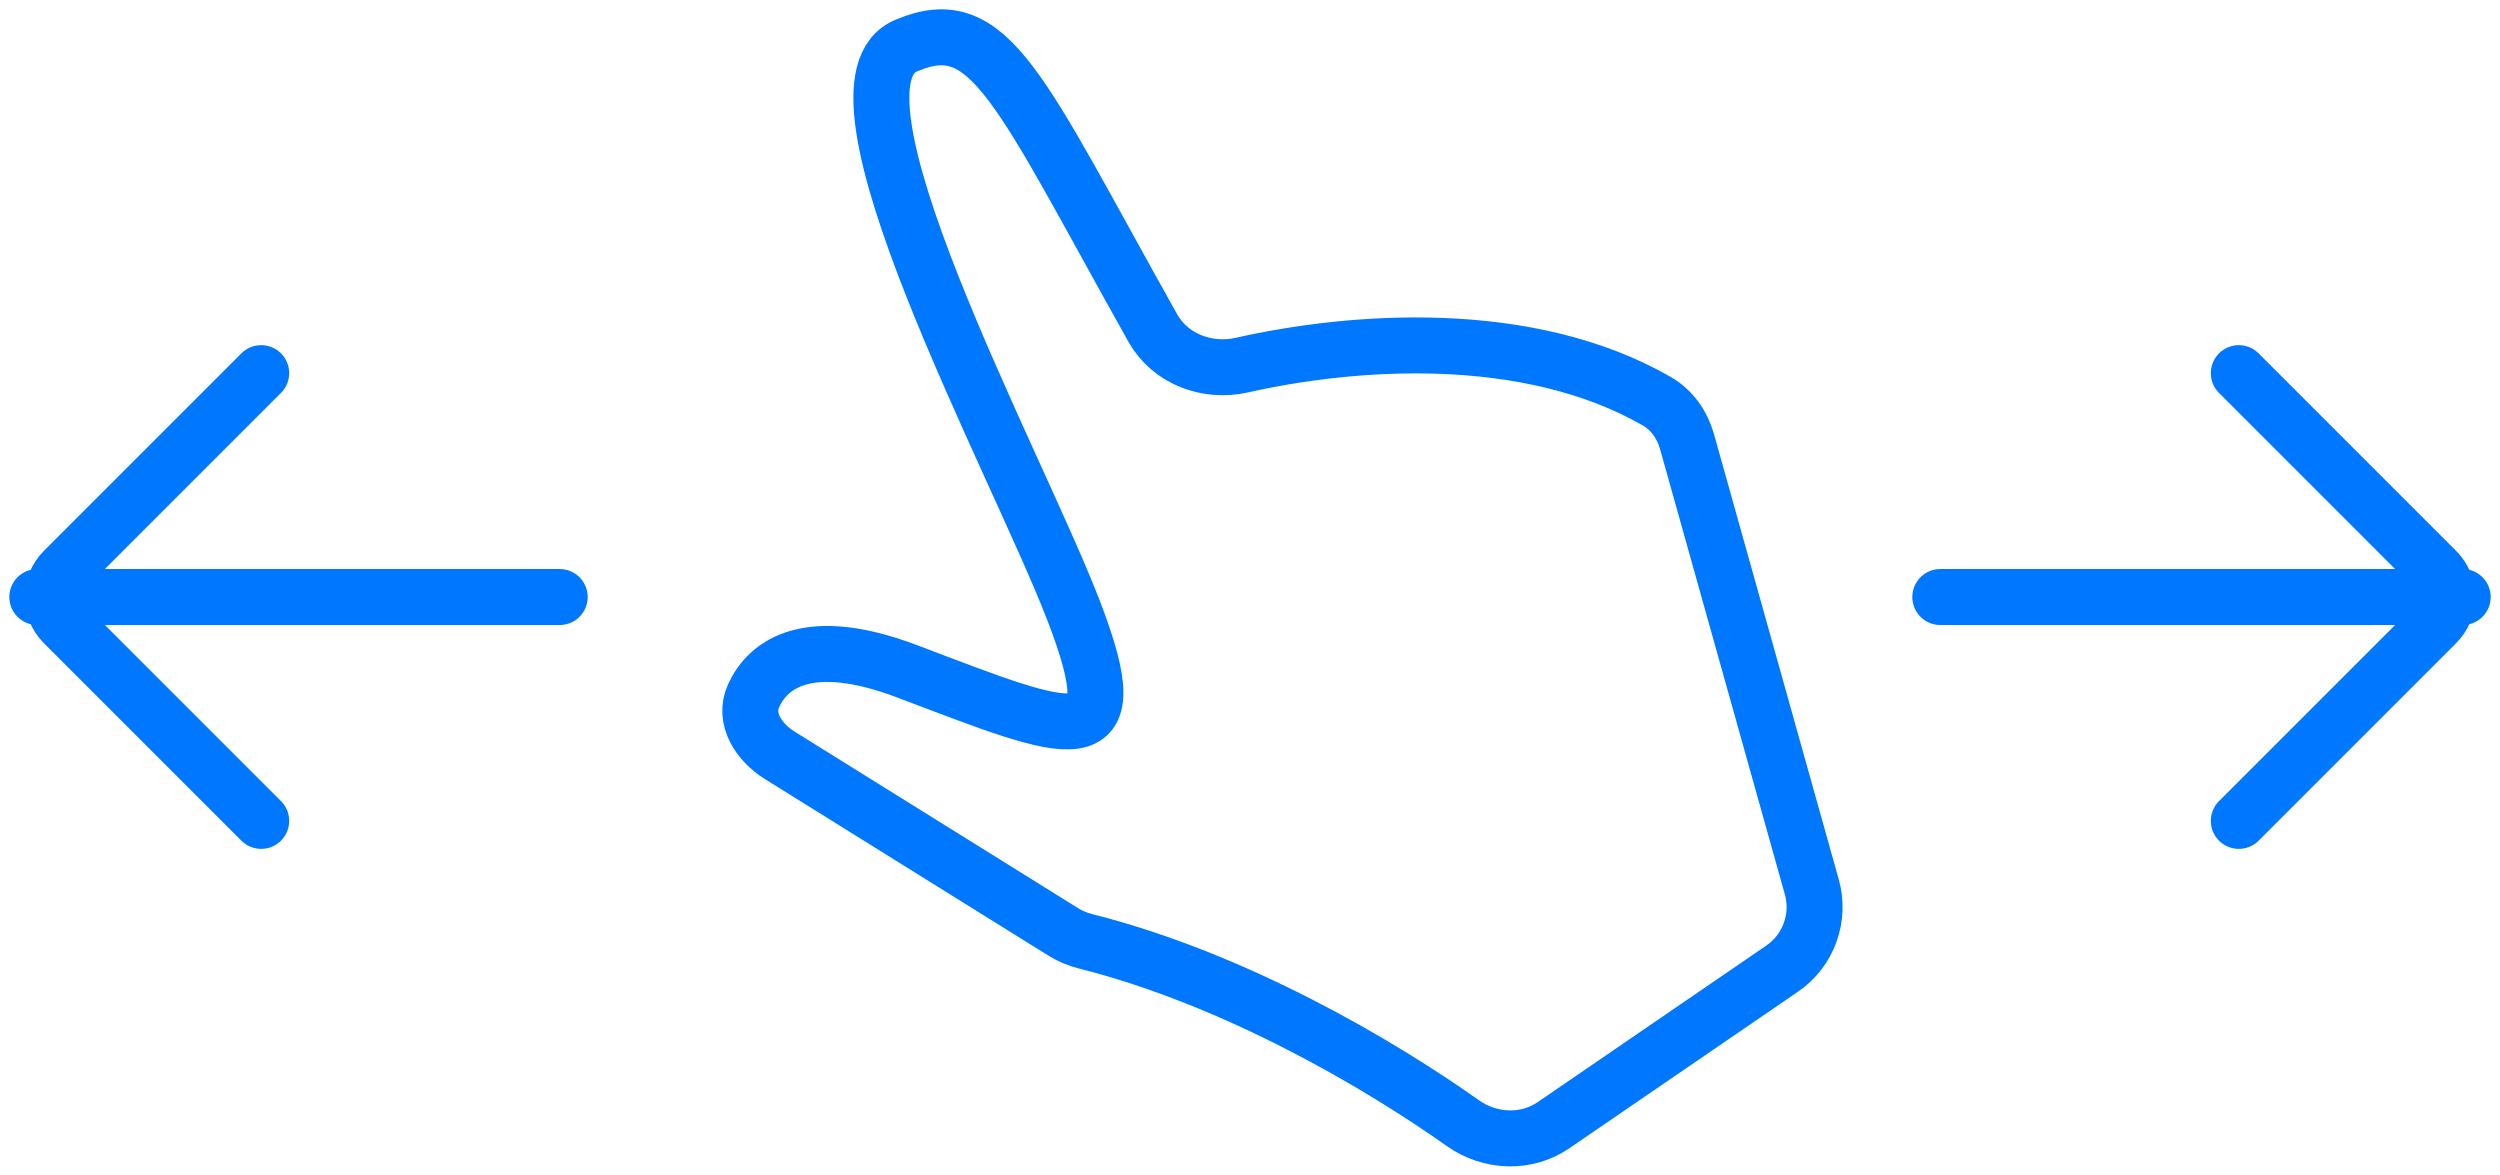 <?xml version="1.0" encoding="UTF-8"?> <svg xmlns="http://www.w3.org/2000/svg" width="134" height="63" viewBox="0 0 134 63" fill="none"><path d="M61.787 17.578C54.585 4.729 53.082 0.555 48.625 2.424C43.391 4.425 54.475 24.746 57.554 32.751C60.633 40.756 57.554 39.371 48.625 35.984C43.446 34.019 41.191 35.498 40.382 37.319C39.847 38.523 40.672 39.786 41.79 40.483L56.995 49.952C57.365 50.183 57.771 50.349 58.194 50.456C66.216 52.479 73.964 57.052 78.415 60.204C79.862 61.228 81.803 61.312 83.266 60.311L95.521 51.92C96.935 50.952 97.576 49.19 97.113 47.54L90.425 23.673C90.174 22.775 89.623 21.978 88.815 21.512C81.879 17.517 72.49 18.233 66.563 19.57C64.703 19.989 62.719 19.242 61.787 17.578Z" stroke="#0077FF" stroke-width="3"></path><path d="M104 32L132 32" stroke="#0077FF" stroke-width="3" stroke-linecap="round"></path><path d="M120 20L130.586 30.586C131.367 31.367 131.367 32.633 130.586 33.414L120 44" stroke="#0077FF" stroke-width="3" stroke-linecap="round"></path><path d="M30 32L2 32" stroke="#0077FF" stroke-width="3" stroke-linecap="round"></path><path d="M14 20L3.414 30.586C2.633 31.367 2.633 32.633 3.414 33.414L14 44" stroke="#0077FF" stroke-width="3" stroke-linecap="round"></path></svg> 